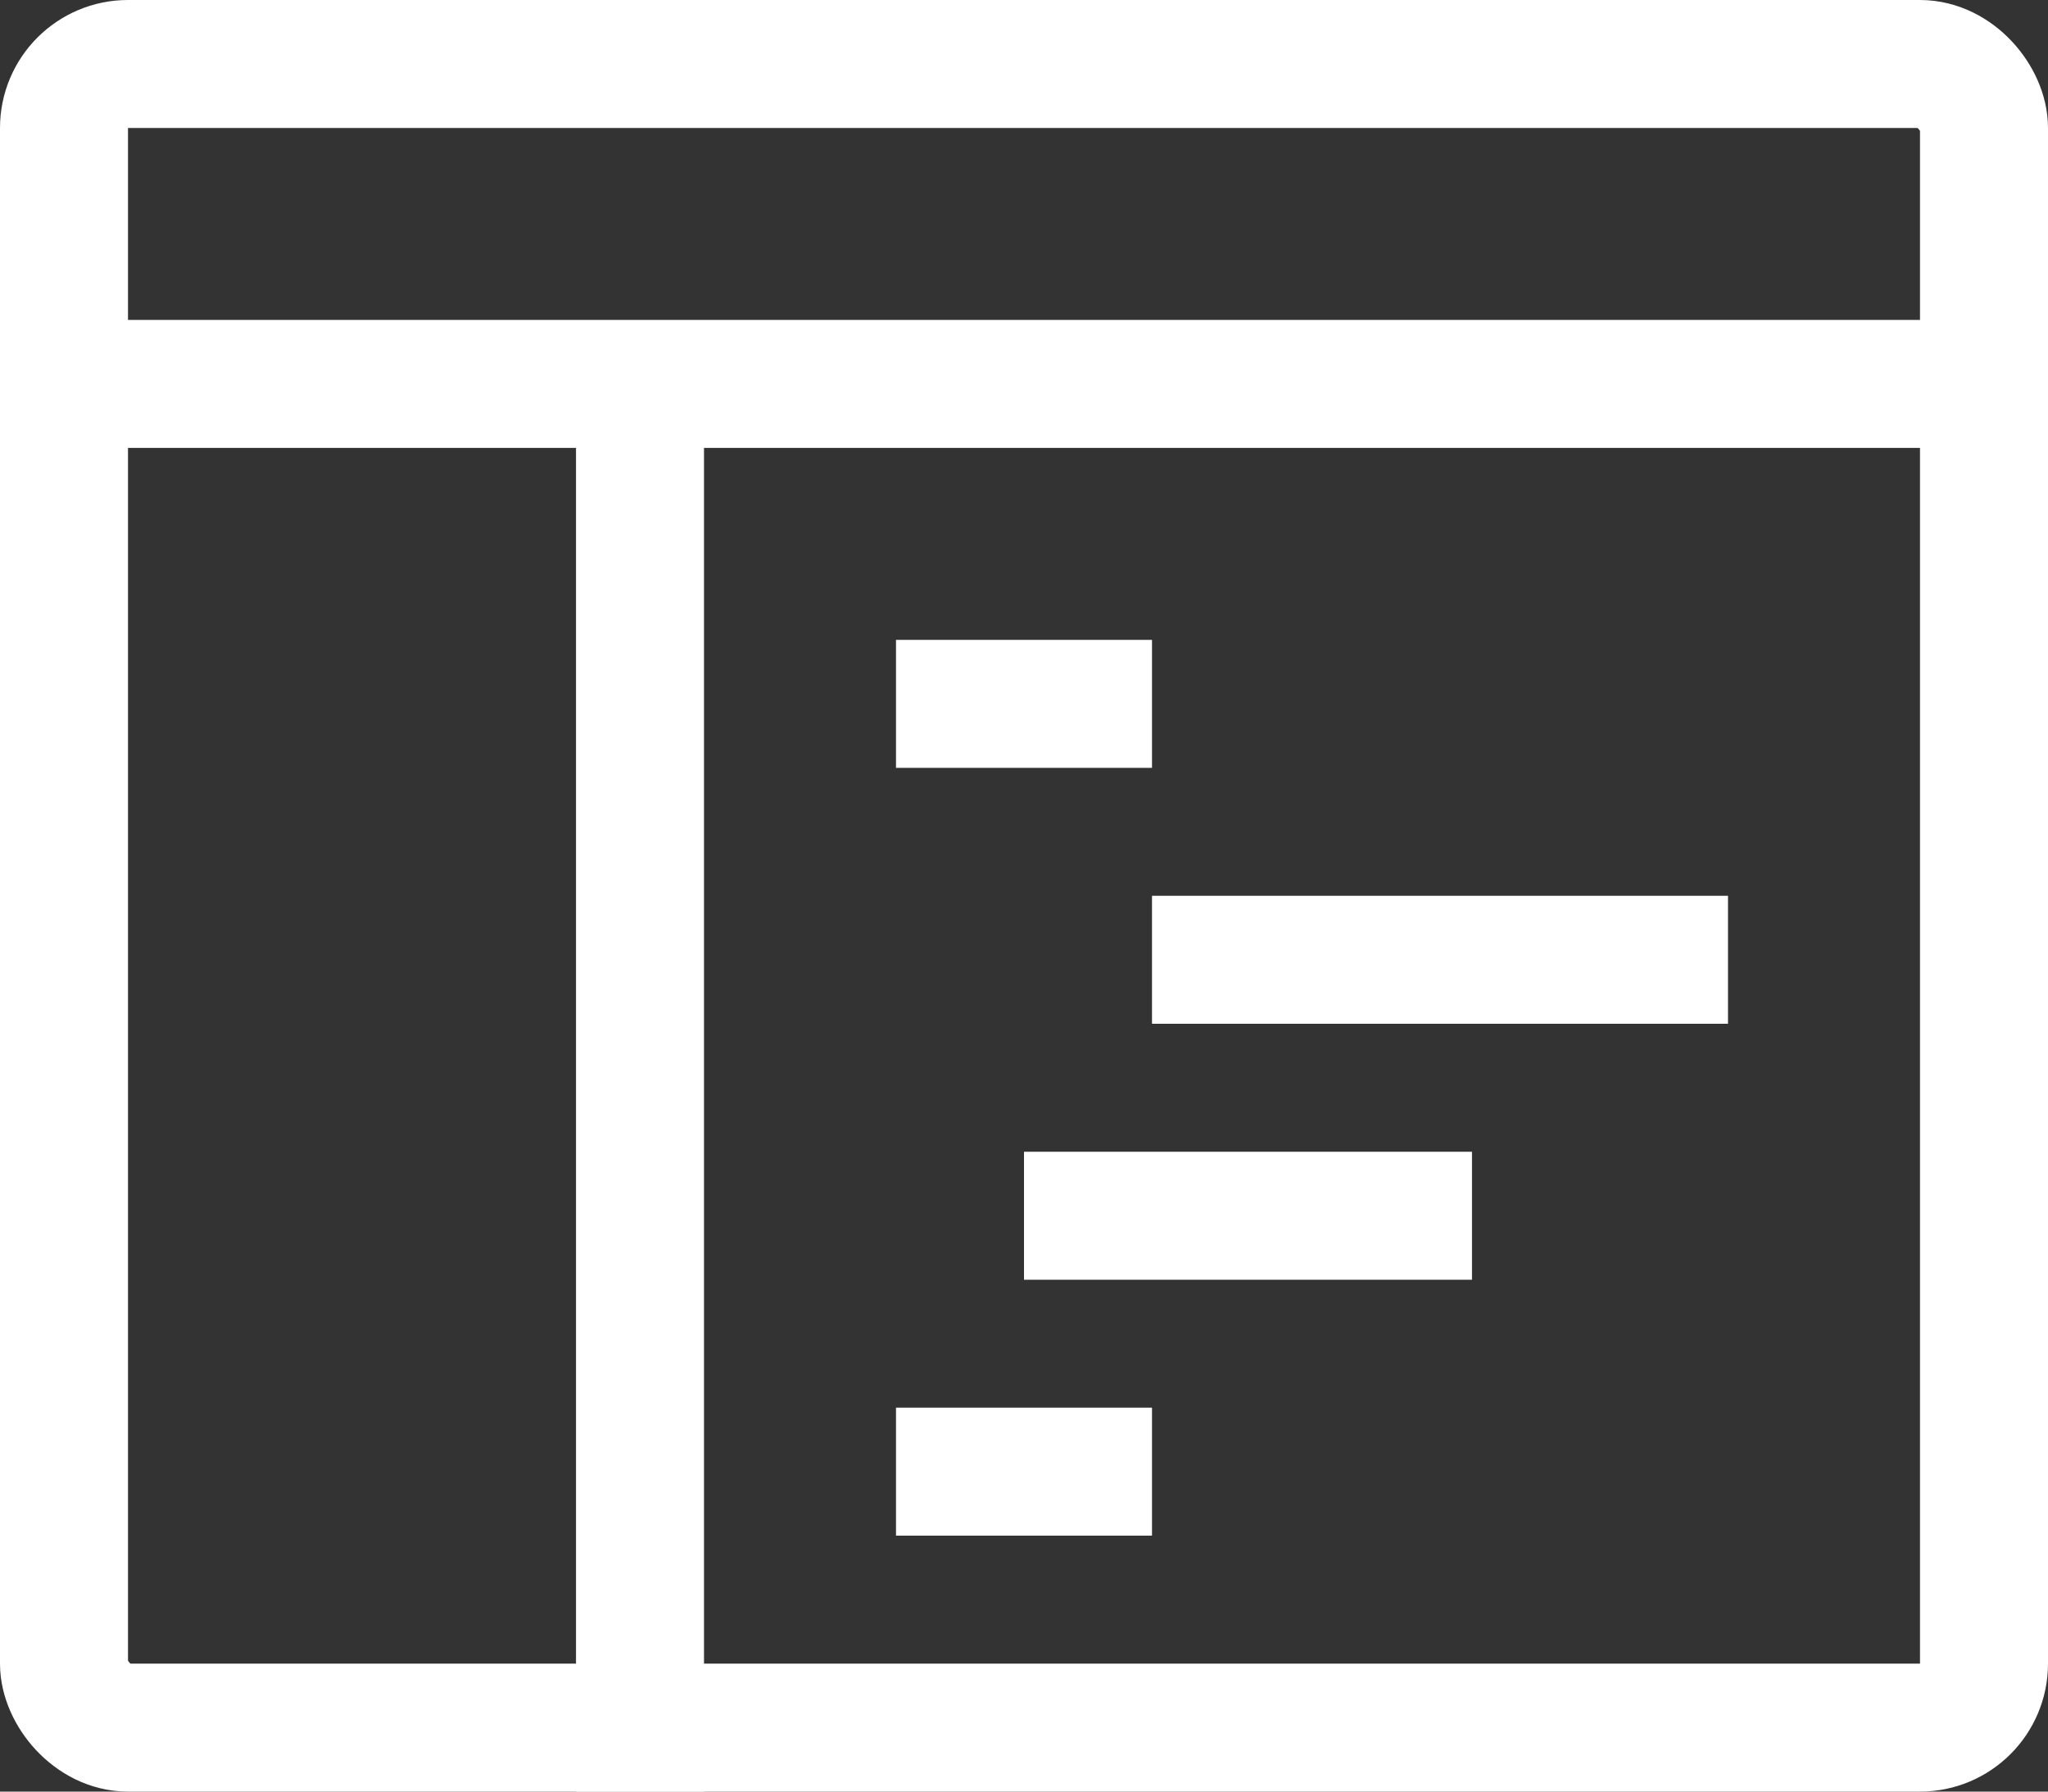 <svg xmlns="http://www.w3.org/2000/svg" width="32" height="28" viewBox="0 0 32 28">
    <rect x="0" y="0" width="32" height="28" fill="#333333" stroke="none"/>
    <g fill="none" fill-rule="evenodd" stroke="#fff" stroke-linecap="square" stroke-width="2" transform="translate(1 1)">
        <path d="M14 10h2M18 14h7M16 18h5M14 22h2M9 6v20"/>
        <rect width="30" height="26" rx="1"/>
        <path d="M0 5h30"/>
    </g>
</svg>
